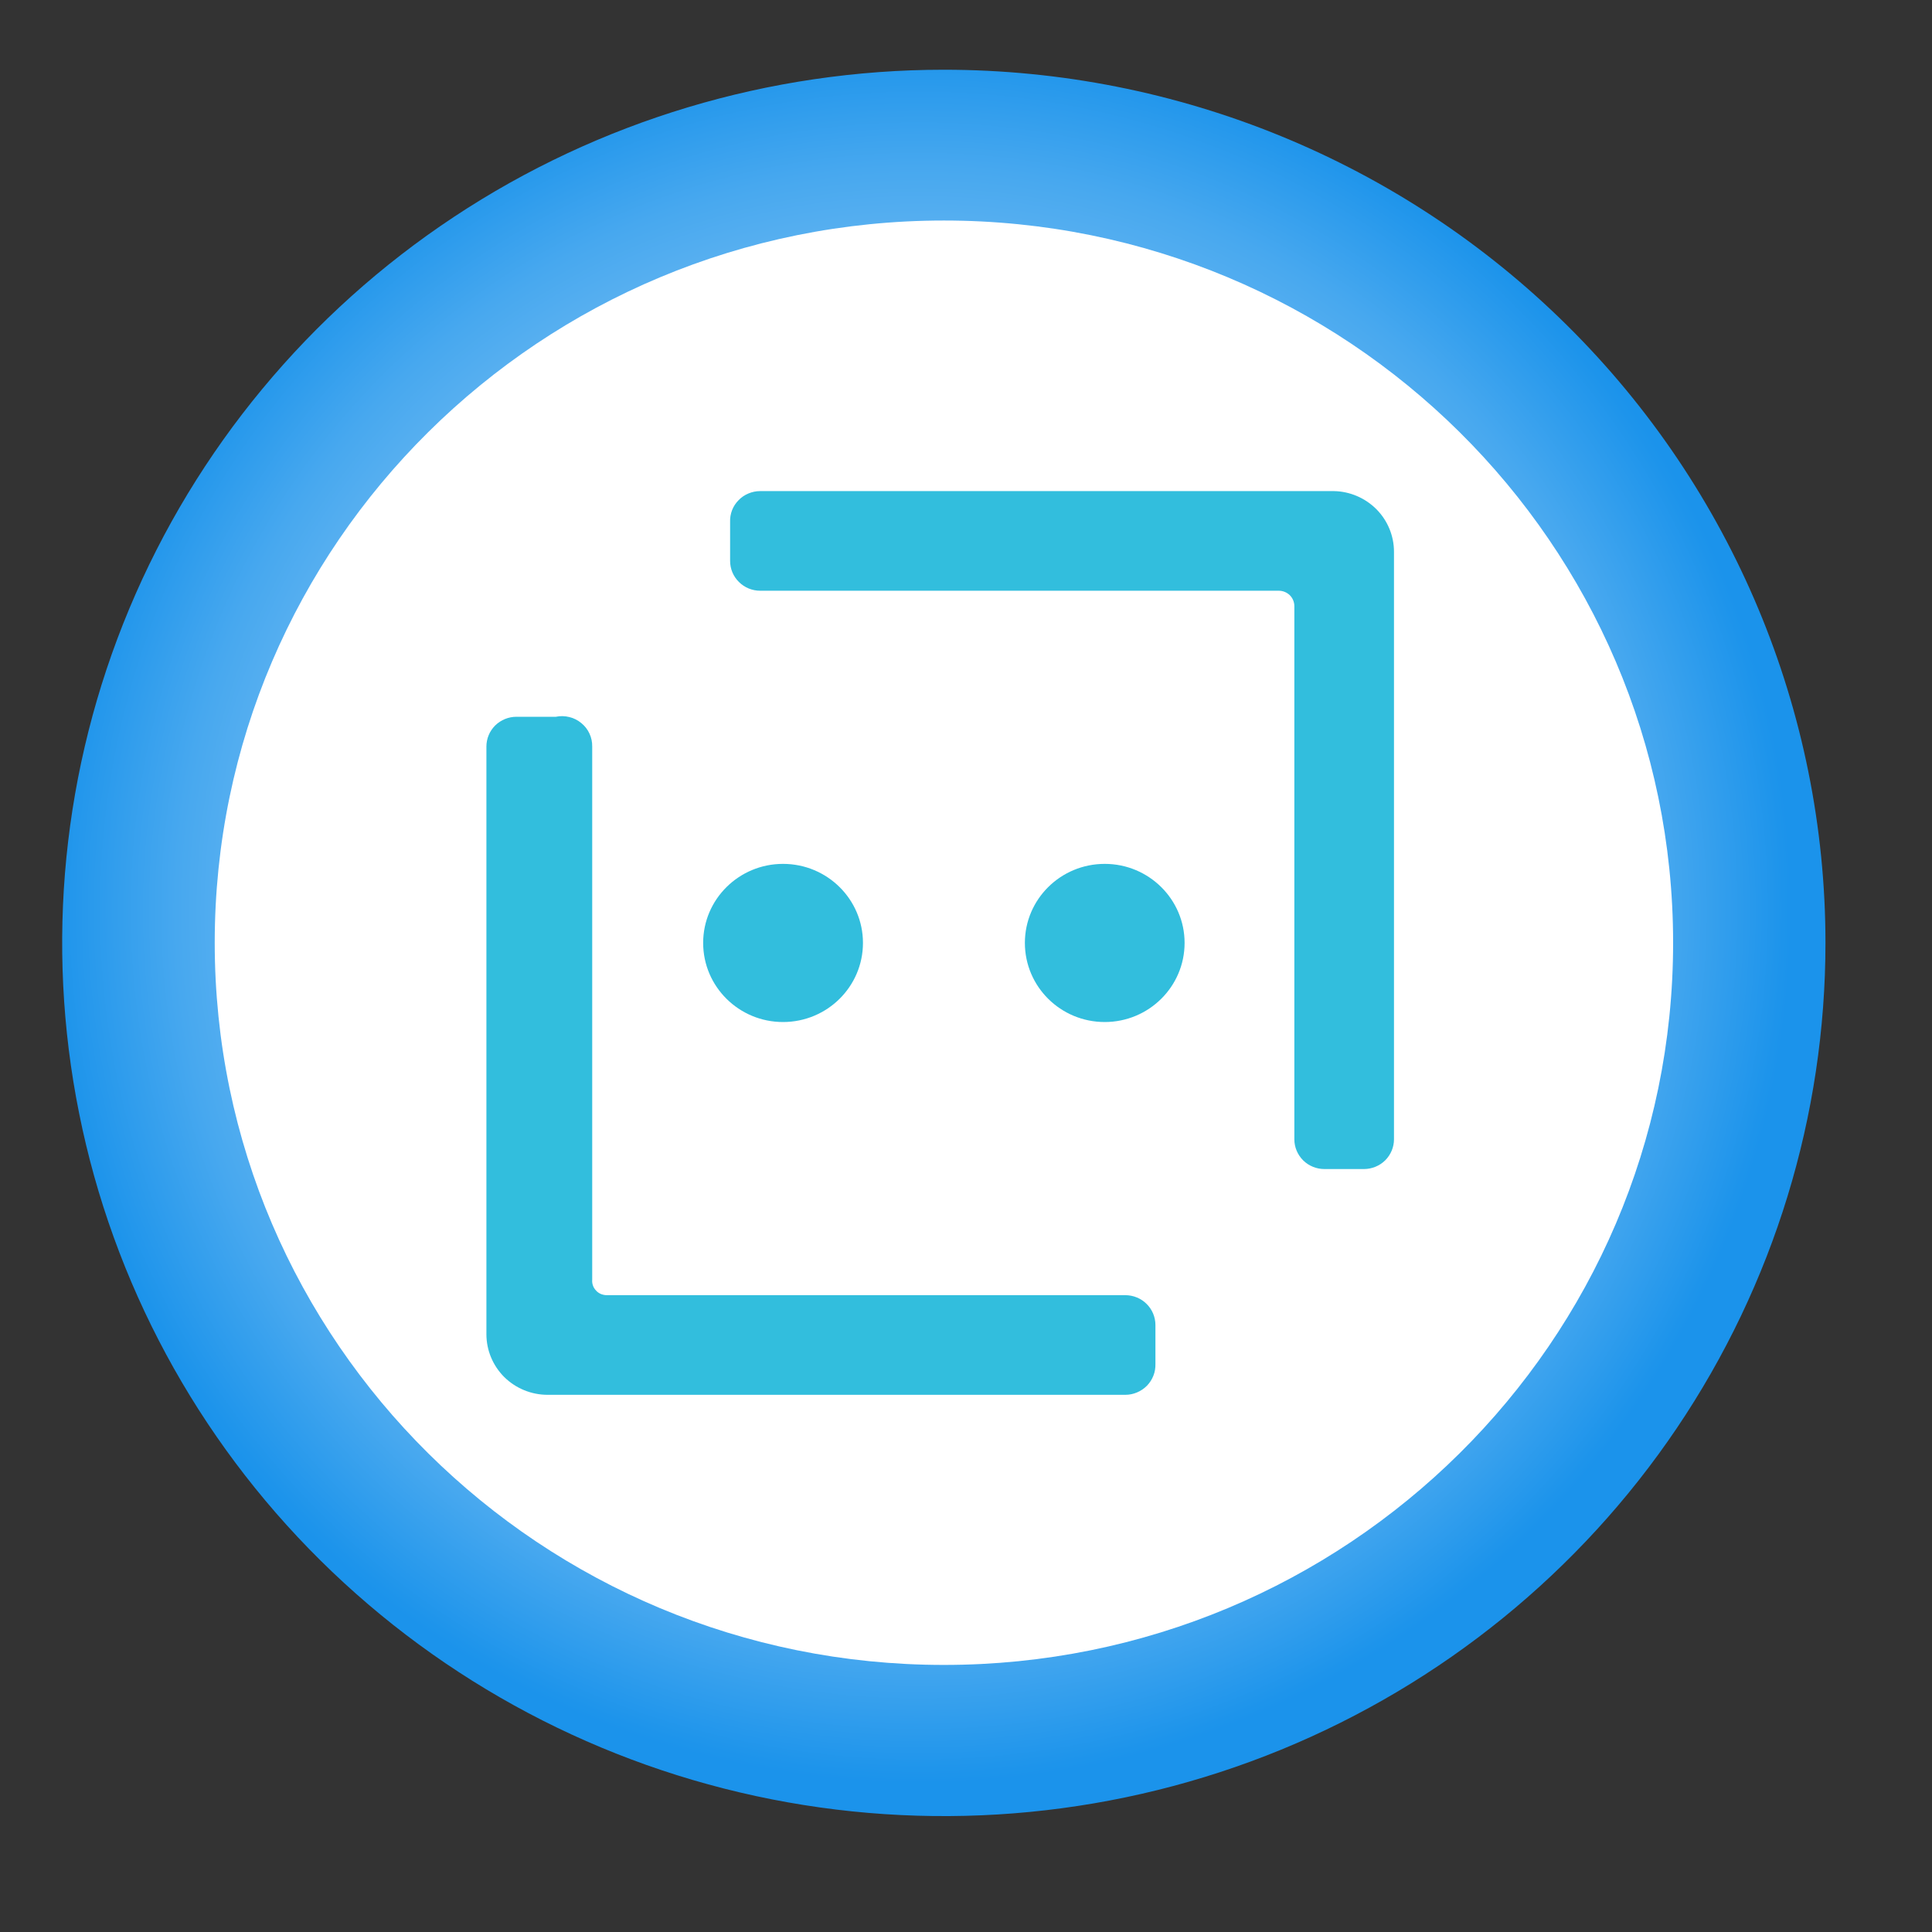 <svg width="21" height="21" viewBox="0 0 21 21" fill="none" xmlns="http://www.w3.org/2000/svg">
<rect x="0" y="0" width="21" height="21" fill="#333333" stroke="none"/>
<path d="M10.259 0.758C8.363 0.758 6.511 1.314 4.935 2.357C3.359 3.4 2.13 4.883 1.405 6.617C0.68 8.351 0.49 10.259 0.86 12.101C1.229 13.942 2.142 15.633 3.482 16.96C4.823 18.288 6.53 19.192 8.389 19.558C10.248 19.924 12.175 19.736 13.926 19.018C15.677 18.299 17.174 17.083 18.227 15.522C19.28 13.961 19.842 12.126 19.842 10.249C19.842 7.732 18.832 5.318 17.035 3.538C15.238 1.758 12.8 0.758 10.259 0.758Z" fill="url(#paint0_radial_911_4775)"/>
<path d="M10.26 18.097C14.637 18.097 18.186 14.582 18.186 10.247C18.186 5.912 14.637 2.397 10.26 2.397C5.882 2.397 2.334 5.912 2.334 10.247C2.334 14.582 5.882 18.097 10.26 18.097Z" fill="white"/>
<path d="M8.511 11.109C8.991 11.109 9.38 10.724 9.38 10.249C9.38 9.775 8.991 9.39 8.511 9.39C8.032 9.39 7.643 9.775 7.643 10.249C7.643 10.724 8.032 11.109 8.511 11.109Z" fill="#32BEDD"/>
<path d="M6.042 7.791H5.614C5.527 7.791 5.444 7.825 5.382 7.886C5.321 7.947 5.287 8.029 5.287 8.115V14.502C5.287 14.677 5.357 14.844 5.481 14.968C5.606 15.091 5.775 15.161 5.952 15.161H12.232C12.276 15.161 12.319 15.152 12.359 15.135C12.4 15.118 12.436 15.093 12.467 15.062C12.497 15.031 12.521 14.994 12.537 14.953C12.553 14.913 12.56 14.869 12.559 14.826V14.402C12.559 14.316 12.524 14.233 12.463 14.173C12.402 14.112 12.318 14.078 12.232 14.078H6.594C6.573 14.078 6.551 14.073 6.531 14.065C6.511 14.056 6.493 14.044 6.479 14.028C6.464 14.012 6.452 13.994 6.445 13.973C6.438 13.953 6.435 13.932 6.437 13.91V8.115C6.438 8.066 6.428 8.018 6.407 7.973C6.387 7.929 6.356 7.89 6.318 7.859C6.28 7.828 6.236 7.805 6.188 7.794C6.14 7.782 6.09 7.781 6.042 7.791V7.791Z" fill="#32BEDD"/>
<path d="M12.008 11.109C12.487 11.109 12.876 10.724 12.876 10.249C12.876 9.775 12.487 9.39 12.008 9.39C11.528 9.39 11.14 9.775 11.14 10.249C11.14 10.724 11.528 11.109 12.008 11.109Z" fill="#32BEDD"/>
<path d="M14.114 5.338H8.263C8.219 5.338 8.175 5.347 8.135 5.364C8.095 5.381 8.058 5.405 8.028 5.437C7.997 5.468 7.973 5.505 7.957 5.546C7.942 5.586 7.934 5.629 7.936 5.673V6.097C7.936 6.183 7.97 6.265 8.032 6.326C8.093 6.387 8.176 6.421 8.263 6.421H13.9C13.945 6.421 13.988 6.439 14.02 6.47C14.051 6.501 14.069 6.544 14.069 6.588V12.384C14.069 12.47 14.104 12.552 14.165 12.613C14.226 12.673 14.309 12.707 14.396 12.707H14.825C14.911 12.707 14.995 12.673 15.056 12.613C15.117 12.552 15.152 12.47 15.152 12.384V5.997C15.152 5.824 15.083 5.658 14.961 5.535C14.838 5.412 14.672 5.341 14.498 5.338H14.114Z" fill="#32BEDD"/>
<defs>
<radialGradient id="paint0_radial_911_4775" cx="0" cy="0" r="1" gradientUnits="userSpaceOnUse" gradientTransform="translate(9.985 9.897) scale(9.538 9.447)">
<stop offset="0.67" stop-color="#6BB9F2"/>
<stop offset="0.74" stop-color="#61B4F1"/>
<stop offset="0.85" stop-color="#47A8EF"/>
<stop offset="0.99" stop-color="#1D94EB"/>
<stop offset="1" stop-color="#1B93EB"/>
</radialGradient>
</defs>
</svg>
